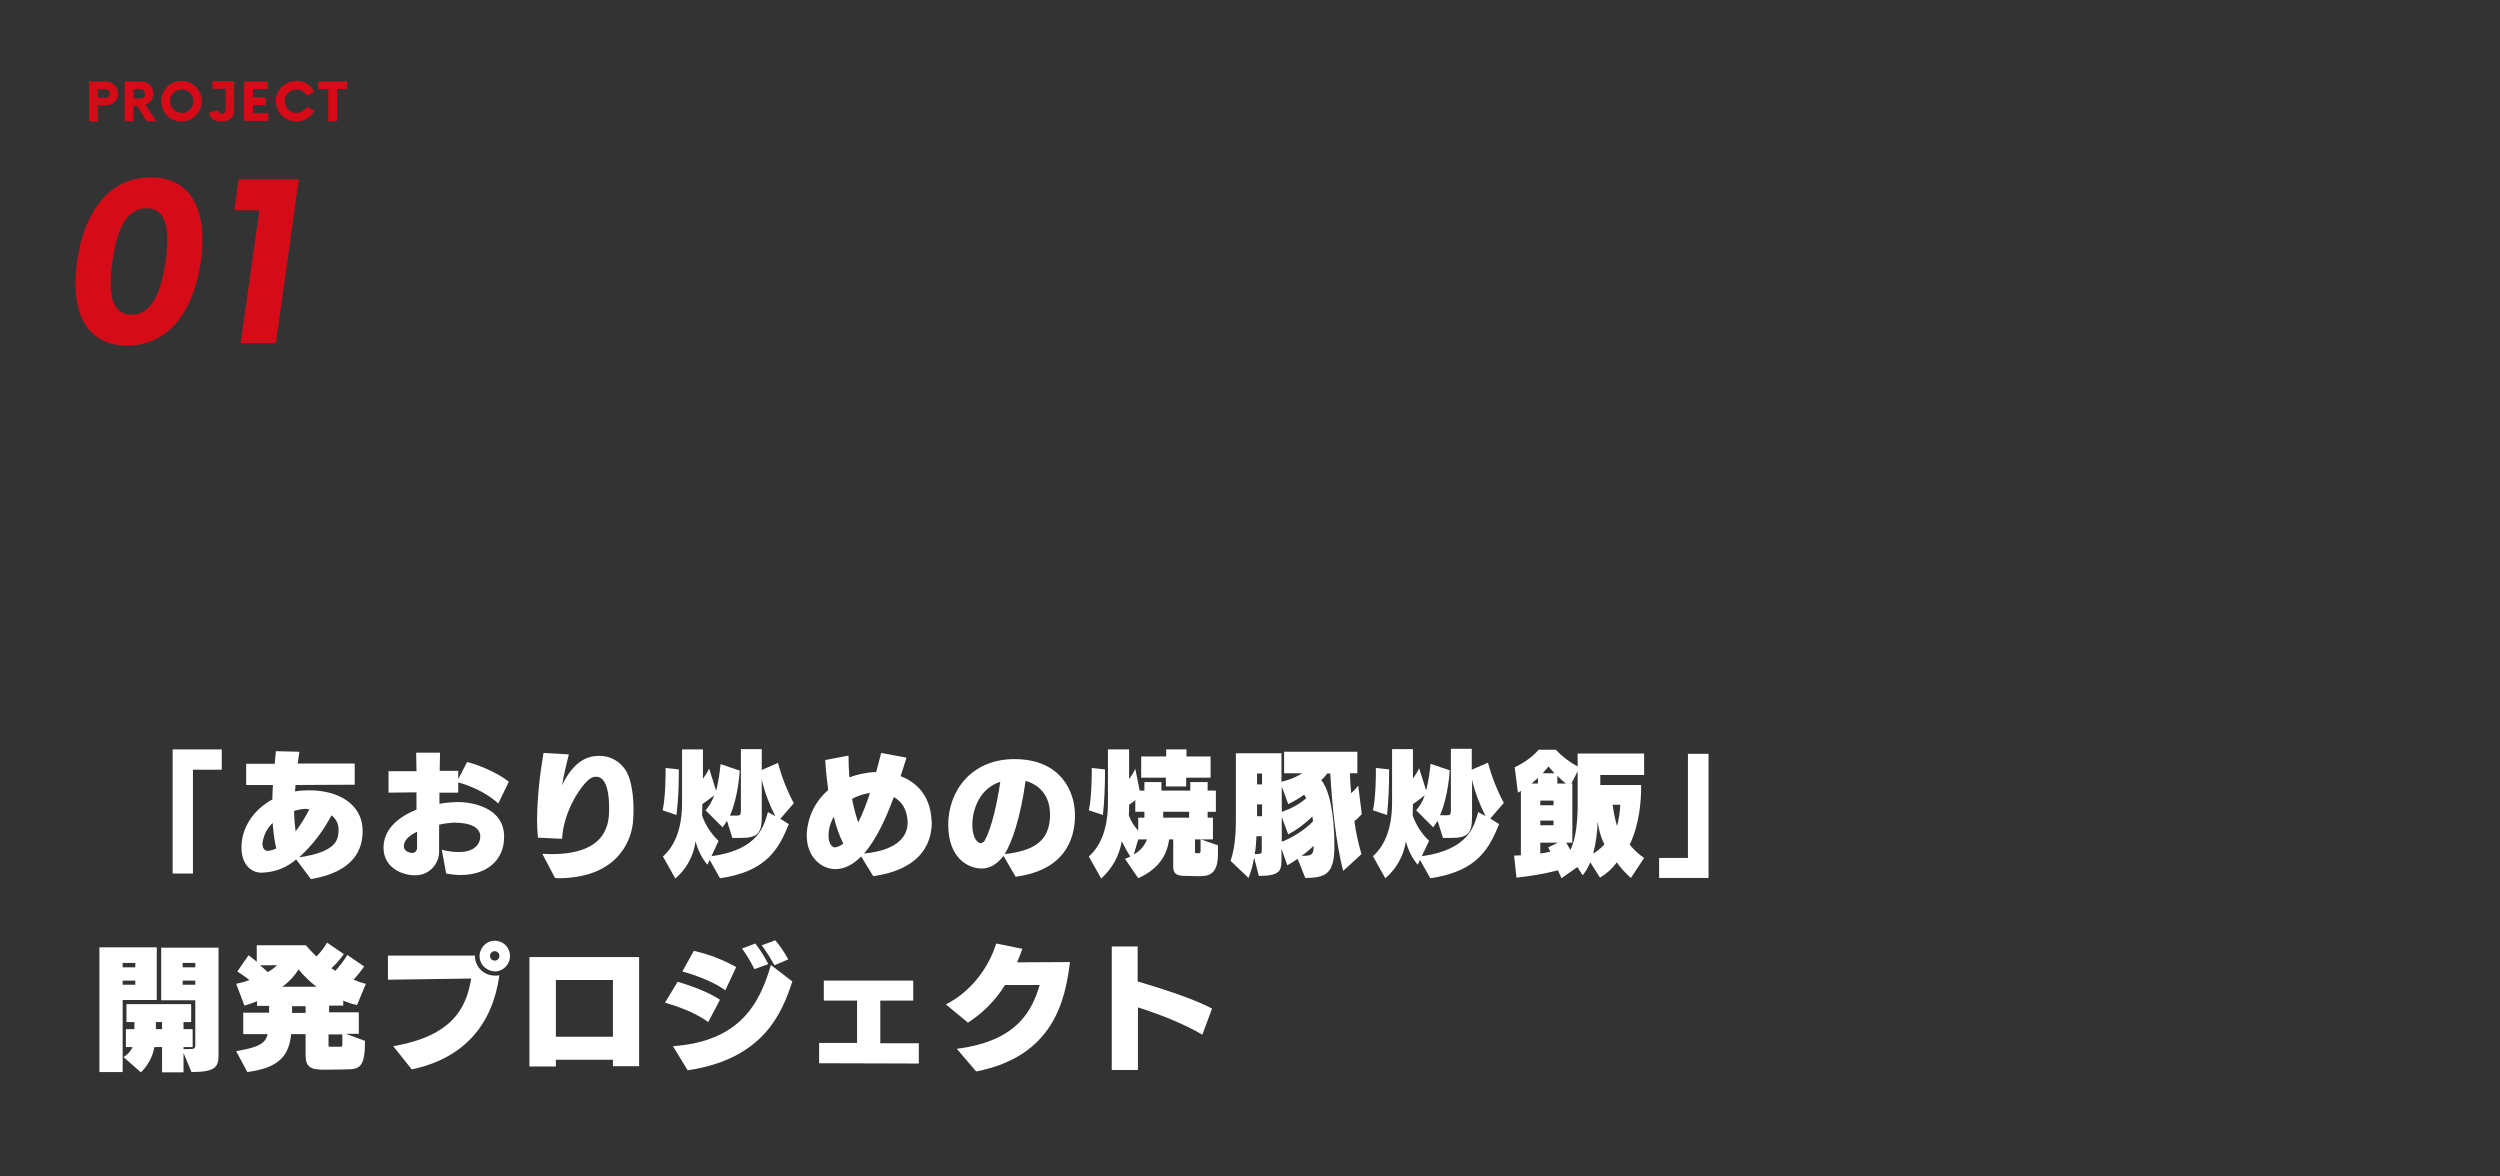 <?xml version="1.0" encoding="utf-8"?>
<!-- Generator: Adobe Illustrator 24.0.1, SVG Export Plug-In . SVG Version: 6.00 Build 0)  -->
<svg version="1.1" id="レイヤー_1" xmlns="http://www.w3.org/2000/svg" xmlns:xlink="http://www.w3.org/1999/xlink" x="0px"
	 y="0px" viewBox="0 0 850 400" style="enable-background:new 0 0 850 400;" xml:space="preserve">
<rect x="0" y="0" width="850" height="400" fill="#333333" stroke="none"/>
<style type="text/css">
	.st0{fill:#FFFFFF;}
	.st1{fill:#D50C18;}
</style>
<title>idx_menu1</title>
<path class="st0" d="M58.7,297v-42.2h16.7v6.9h-9.8V297H58.7z"/>
<path class="st0" d="M100.5,266.9c-0.1,0.7-0.1,1.5-0.2,2.2c1.6-0.3,3.2-0.4,4.8-0.4c10.2,0,18.2,4.9,18.2,13.8
	c0,6.2-2.8,13.9-17.6,16.4c-1.7-2.2-3.3-4.5-5-6.7c-3.2,2.8-7.3,4.4-11.6,4.5h-0.6c-3.4-0.2-6.4-3-6.4-8.6c0-6.7,4.1-12.8,10.5-16.3
	c0-1.6,0.1-3.3,0.2-4.9h-9.1v-7.2h9.7c0.1-1.5,0.3-2.9,0.4-4.3l8,0.2l-0.6,4h19.4v7.2L100.5,266.9z M89.3,287.2
	c-0.1,1,0.6,2,1.6,2.1c0.1,0,0.1,0,0.2,0c1-0.1,1.9-0.4,2.8-0.8c-0.6-2.9-1-5.8-1.2-8.7c-2,1.9-3.2,4.4-3.5,7.2L89.3,287.2z
	 M104.3,275c-1.5,0-2.9,0.3-4.3,0.7c0,2.3,0.2,4.6,0.5,7c1.8-2.4,3.4-5,4.7-7.6H104.3z M115.1,282.1c0.1-1.9-0.9-3.8-2.4-4.9
	c-2.8,5.4-6.5,10.2-11,14.3c12.8-1.9,13.3-6,13.4-9.1V282.1z"/>
<path class="st0" d="M171.4,284.6c0,8.1-6.2,12.9-14.7,12.9c-1.7,0-3.4-0.2-5-0.5l-1.5-8.1c1.9,0.5,3.9,0.8,5.8,0.8
	c5.6,0,7.3-3,7.3-5.3v0c0-3-3.3-4.7-8.8-4.7h-0.2c-1.7,0.1-3.4,0.3-5,0.7v8.7c0.2,4.5-3.2,8.3-7.7,8.5c-0.1,0-0.3,0-0.4,0H141
	c-4,0-10.6-2.4-10.6-9.4c0-6.3,5.1-10.5,11.2-12.9v-5.9l-9.5,0.1v-7.3l9.5,0l-0.1-6.3h8.1l-0.1,6.2h6.3v2.8l3-5.8
	c3.2,0.7,10.1,3.4,14.2,6.7l-3.6,7.4c-4.3-4-10.1-6.2-13.6-7.2v3.5h-6.4v3.8c1.9-0.4,3.9-0.5,5.8-0.6
	C160.4,272.6,171.5,274.5,171.4,284.6L171.4,284.6z M141.8,282.8c-2.6,1.2-4.5,2.9-4.5,4.9c0,1.2,1,2.2,2.9,2.3
	c0.9,0,1.6-0.8,1.6-1.7c0,0,0-0.1,0-0.1V282.8z"/>
<path class="st0" d="M188.7,298.5l-4.3-8.2c1.1,0,2.1,0.1,3.1,0.1c19.6,0,19.6-11.3,19.6-15.6c0-10.6-3.5-10.7-4.4-10.7
	c-0.7,0-1.4,0.2-2,0.6c-2.6,1.6-9.1,10.7-9.6,20.5l-8.2-0.4c-0.2-2-0.3-4-0.3-6.1c0.1-7.6,0.9-15.2,2.2-22.7l8.6,0.5
	c-0.9,3.5-1.7,7-2.3,10.5c3.4-7.1,7.6-10,12.5-10c4.2-0.1,8,2.3,9.8,6.1c1.4,3.1,2,7.8,2,12.2c0,1.5-0.1,3-0.2,4.4
	c-0.8,7.3-6.2,18.9-25.6,18.9L188.7,298.5z"/>
<path class="st0" d="M268.2,280.2c-3.3,8.1-7.3,16.1-23.4,18.4l-3.5-6.2l-0.8,1.6c-1.9-2.3-3.3-5.1-4-8c-0.6,4.9-3.1,9.5-6.9,12.7
	l-4.2-7.5c4.3-3.8,6.5-10,6.5-18.2v-18.2h7.1v10c0.8-1.1,1.5-2.2,2.1-3.5l2.4,7.6c0.7-3,1.2-6,1.5-9.1l6.5,2.2c0,0-0.4,8.7-3.3,15.3
	h2.4c1,0,1.3-0.3,1.3-1.6v-21h7.1v7.1l5.5-2.4c1.3,4.8,3.1,9.4,5.4,13.7l-4.6,5.3L268.2,280.2z M225.3,275.5c1-4.6,1-11.8,1-13.9
	v-0.5l4.5,0.5v0.9c0,4.9-0.2,9.8-0.8,14.6L225.3,275.5z M263.6,277.5c-2-3.9-3.6-8.1-4.6-12.4v12.4c0,5.8-1.3,7.4-7.2,7.4H249
	l-1.8-5.8c-1,1.4-1.5,2.2-1.5,2.2l-5.8-5.8c1.3-1.5,2.3-3.2,2.9-5.1c-0.7,0.6-2,1.6-4,3c0,1.3-0.1,2.5-0.1,3.8
	c1.1,3.3,3.1,6.3,5.6,8.7l-2.4,5.2c16.4-2.2,17.9-10.8,19.2-15L263.6,277.5z"/>
<path class="st0" d="M316.8,279.6c0,7.7-4.3,16.1-19.9,18.3l-4.1-6.7c-2.9,2.9-5.8,4.3-8.8,4.3c-4.6,0-9.7-4-9.7-11.4v-0.6
	c0.3-5.8,2.9-11.1,7.3-14.9c-0.5-3.7-0.9-7.2-1-10.2l7.9-1.5c0,2.5,0.1,4.9,0.3,7.4c2.7-1,5.6-1.6,8.5-1.8c0.2,0,0.4,0,0.6,0
	c0.6-2.4,1.2-4.6,1.7-6.5l8.6,1.6c-0.6,1.9-1.2,4-2,6.3c5.9,2.2,10.1,7.1,10.5,14.8L316.8,279.6z M283.5,277.7
	c-1.2,2-1.8,4.2-1.8,6.5c0,2.3,0.9,3.6,1.9,3.9c0.1,0,0.2,0.1,0.3,0c1-0.1,2-0.6,2.8-1.3C285.3,283.9,284.2,280.9,283.5,277.7
	L283.5,277.7z M289.7,271.6c0.5,2.7,1.2,5.4,2.1,8c1.6-3.2,2.9-6.6,4-10C293.7,269.9,291.6,270.6,289.7,271.6L289.7,271.6z
	 M308.6,279.1c-0.3-4-2-6.6-4.7-8.1c-2.6,7.1-5.9,14.3-10.1,19.2c12.2-1.2,14.8-6.5,14.8-10.5V279.1z"/>
<path class="st0" d="M341.2,291c-0.1,0.2-0.2,0.3-0.4,0.5c-2.2,2.6-4.5,3.8-7,3.8c-4.6,0-11.4-3.5-11.4-14.9s7.8-22.3,22.5-22.3h0.6
	c15,0.3,20,10.7,20,19.2v0.7c-0.3,8.1-4,17.9-20.2,20.1L341.2,291z M330.6,280.5c0,3.2,1,5.5,2.4,6.1c0.1,0,0.2,0.1,0.4,0.1
	c0.6-0.1,1.1-0.4,1.4-0.9c2.4-4.4,4.2-12.5,5.3-20C331.6,268.6,330.5,277.8,330.6,280.5L330.6,280.5z M341.6,290.4
	c10.6-1.2,15-4.9,15.4-12.5c0-0.3,0-0.6,0-1c0-6.2-3.4-10-8.3-11.4C346.9,278.4,344,286.5,341.6,290.4L341.6,290.4z"/>
<path class="st0" d="M403.4,297.8c-2.4,0-4.5-0.1-4.5-3.1v-9.3h-1.4c-0.8,5.9-4,10.2-10.5,13.2l-4.5-6.6c0.6-0.2,1.2-0.5,1.8-0.8
	c-1.1-1.7-2-3.4-2.9-5.2c-0.8,4.9-3.3,9.4-7,12.7l-4.2-7.5c4.3-3.8,6.5-10,6.5-18.2v-18.2h7.2v10.1c0.8-1.1,1.5-2.2,2.1-3.5l1.5,7.4
	h1.6v-2.9h5.8v2.9h9.8v-2.9h5.9v2.9h2.8v7.2h-2.8v2h1.8v7.4h-4.1l5.8,2v3c0,7.5-3.7,7.5-6.8,7.5L403.4,297.8z M370.2,275.5
	c1-4.6,1-11.8,1-13.9v-0.5l4.5,0.5v0.9c0,4.9-0.2,9.8-0.7,14.6L370.2,275.5z M387,278h2.1v-2H386v-4c-0.6,0.6-1.3,1.1-2.1,1.6
	c0,1.3,0,2.4-0.1,3.6c0.7,2,1.8,3.7,3.2,5.2L387,278z M387,285.4l-1.5,5.1c2.1-1.1,3.6-2.9,4.5-5.1H387z M403.3,264.4v3h-6.9v-3H388
	v-7.2h8.5v-2.4h6.9v2.4h8.2v7.2H403.3z M404.3,276h-8.8v2h8.8V276z M408.2,285.4h-1.9v4.2c0,0.5,0.3,0.5,0.6,0.5h0.7
	c0.4,0,0.6-0.2,0.6-0.8V285.4z"/>
<path class="st0" d="M456.7,296.1c-2.5-9.1-3.9-23.6-4.4-33.1h-1.1c-0.5,0.8-1.2,1.6-2,2.2c2.5,3,4.5,10.5,4.5,22.2
	c0,9.3-2.4,11.1-9.9,11.1l-2.6-6.5c-1.1,0.8-2.3,1.5-3.5,2.2l-2-5.6v3.4c0,3.9-0.2,5.8-7.7,5.8l-1.6-6.2c-0.4,2.4-1,4.7-1.9,6.9
	l-6.1-5.8c1.8-5.3,1.8-11,1.8-15.6v-21h15.5v9.7c2.5-0.6,4.9-1.5,7.1-2.9h-6.2v-7.3h24.9v7.3h-2.5c0,1.9,0.2,5,0.4,6.8
	c0.9-0.8,1.7-1.7,2.4-2.6l1.2,9.7c-0.8,0.9-1.6,1.7-2.5,2.4c0.5,3.8,1.3,7.5,2.4,11.2L456.7,296.1z M429.1,284.3h-1.9
	c-0.1,2-0.2,4.1-0.6,6.1c2.4,0,2.4-0.2,2.4-1.5V284.3z M429.1,263h-1.7v3.7h1.7V263z M429.1,273.5h-1.7v4h1.7V273.5z M435.8,267.4
	v8.6c3.1-1,5.9-2.5,8.3-4.6c-0.2-0.4-0.4-0.8-0.7-1.2c-1.7,1.2-3.5,2.3-5.4,3.2L435.8,267.4z M435.8,277.8v8.4
	c4-1.6,7.6-3.9,10.6-6.9c0-0.6-0.1-1.1-0.2-1.7c-2.4,2.4-5.2,4.5-8.2,6.1L435.8,277.8z M442.5,291c2.5,0,3.5-0.2,3.9-1.3
	c0.2-0.7,0.3-1.4,0.2-2.1C445.4,288.8,444,290,442.5,291L442.5,291z"/>
<path class="st0" d="M509.7,280.2c-3.3,8.1-7.3,16.1-23.4,18.4l-3.5-6.2L482,294c-1.9-2.3-3.3-5.1-4-8c-0.7,4.9-3.2,9.4-7,12.6
	l-4.2-7.5c4.3-3.8,6.5-10,6.5-18.2v-18.2h7.1v10c0.8-1.1,1.5-2.2,2.1-3.5l2.4,7.6c0.7-3,1.2-6,1.5-9.1l6.5,2.2c0,0-0.4,8.7-3.3,15.3
	h2.4c1,0,1.3-0.3,1.3-1.6v-21h7.1v7.1l5.5-2.4c1.3,4.8,3.1,9.4,5.4,13.7l-4.6,5.3L509.7,280.2z M466.8,275.5c1-4.6,1-11.8,1-13.9
	v-0.5l4.5,0.5v0.9c0,4.9-0.2,9.7-0.7,14.6L466.8,275.5z M505.1,277.5c-2-3.9-3.6-8.1-4.6-12.4v12.4c0,5.8-1.3,7.4-7.2,7.4h-2.7
	l-1.8-5.8c-1,1.4-1.5,2.2-1.5,2.2l-5.8-5.8c1.3-1.5,2.3-3.2,2.9-5.1c-0.7,0.6-2,1.6-4,3c0,1.3-0.1,2.5-0.1,3.8
	c1.1,3.3,3.1,6.3,5.6,8.7l-2.5,5.2c16.4-2.2,17.9-10.8,19.2-15L505.1,277.5z"/>
<path class="st0" d="M554.5,298.5c-1.8-1.6-3.4-3.3-4.8-5.3c-1.5,2.1-3.5,3.9-5.7,5.2l-3.3-5.2c-0.7,1.6-1.5,3.1-2.6,4.4l-1.8-2.8
	l-5.4,3.8c0,0-0.4-1-1.2-2.7c-4.6,1.2-9.4,2-14.1,2.5l-0.8-7.5c0,0,0.9,0,2.3-0.1v-21.9c-0.3,0.2-0.7,0.4-1,0.6l-1.1-8.6
	c5.9-2.9,8.1-6,8.1-6h5.9c2.1,2.3,4.6,4.2,7.4,5.7v-4.4H559v7.3h-14.9v3.4H558c0,5.3-0.5,13.1-3.9,20.3c1.4,1.7,3.1,3.3,4.9,4.5
	L554.5,298.5z M522.9,264.5c-0.7,0.6-1.4,1.2-2.2,1.9h2.2V264.5z M528.2,272.2h-4.5v1.6h4.5V272.2z M528.2,279h-4.5v1.6h4.5V279z
	 M523.7,286.5v3.7c1.2-0.2,2.3-0.4,3.4-0.6c-0.2-0.5-0.5-1-0.7-1.5l3.3-1.6H523.7z M528.5,262.9c-1.3-1.4-2-2.3-2-2.3
	s-0.7,0.9-2,2.3H528.5z M532.4,266.4c-1-0.8-2-1.7-2.9-2.6v2.6H532.4z M532.5,286.5c0.5,0.8,1,1.7,1.4,2.5
	c2.1-3.9,2.5-10.9,2.5-15.2v-11.6l-2.1,4.2h0.3v20.1H532.5z M543.2,279.3c-0.1,3.7-0.6,7.3-1.5,10.9c1.4-0.8,2.7-1.9,3.8-3.1
	C544.3,284.7,543.5,282,543.2,279.3L543.2,279.3z M548.3,273.6c0.3,2.5,0.8,4.9,1.5,7.3c0.6-2.4,1-4.8,1.1-7.3H548.3z"/>
<path class="st0" d="M564.1,298.5v-6.8h9.8v-35.4h7v42.2L564.1,298.5z"/>
<path class="st0" d="M33.8,364.6v-42.5h19.5v17.9H41.7v24.5H33.8z M46,327.4h-4.3v1.5H46V327.4z M46,333.4h-4.3v1.4H46V333.4z
	 M62.4,358v6.6h-7.3V356h-2.6c-0.6,3.3-2.2,6.3-4.6,8.6l-5.9-5.2c1.4-0.8,2.4-2,3.1-3.4h-2.3v-6.1h2.9v-2.4H43v-6.1h22v6.1h-2.6v2.4
	h3.1v6.1h-3.1v0.7H63c3.2,0,3.4,0,3.4-1.6v-15H54.8v-17.9h19.5v33.1c0,1.2,0,2.3,0,3.4c0,3.9-0.8,5.8-9.2,5.8L62.4,358z M55.1,347.5
	H53v2.4h2.1L55.1,347.5z M66.4,327.4h-4.3v1.5h4.3V327.4z M66.4,333.4h-4.3v1.4h4.3V333.4z"/>
<path class="st0" d="M110.5,363.7c-4.8,0-6.6-0.7-6.6-5.1v-7H99c-0.8,7.7-4.5,11.5-14.9,12.9l-3.8-7.1c7.3-1.3,9.9-2.4,10.7-5.8
	h-8.3v-7.3h8.8v-2.3h-4.1v-1.6c-1.4,0.6-2.8,1.1-4.3,1.5l-2.8-7.4c1.5-0.3,3-0.7,4.5-1.3c-1.8-1.4-4.1-2.9-4.1-2.9l3.8-5.5
	c0,0,1.3,0.9,2.8,2.2v-5.6h16.7c1.1,1.3,2.3,2.6,3.6,3.8c1.4-1.4,2.6-3,3.6-4.7l5.7,3.9c-1.2,1.7-2.6,3.3-4.2,4.8
	c0.4,0.3,0.9,0.6,1.3,0.9c1.5-1.6,2.9-3.5,4.1-5.4l5.7,3.9c-1.1,1.6-2.3,3.1-3.6,4.5c1.4,0.6,2.8,1.1,4.2,1.4l-3,7.2
	c-1.6-0.3-3.2-0.8-4.7-1.5v1.7h-4.8v2.3h10.1v7.3h-4.4l6.5,2.4c0,8.7-1.6,9.7-6.4,9.7L110.5,363.7z M88.4,328.2
	c0.7,0.5,2,1.7,2.6,2.3c1.2-0.6,2.2-1.4,3.2-2.3H88.4z M107.6,335.5c-2.2-1.7-4.3-3.7-6.1-5.9c-1.4,2.3-3.3,4.3-5.5,5.9H107.6z
	 M103.9,342.1h-4.6v2.3h4.6V342.1z M116.4,351.7h-4.7v3.7c0,0.5,0.1,0.5,0.7,0.5h3.4c0.3,0,0.6-0.1,0.6-0.8V351.7z"/>
<path class="st0" d="M133.7,355.7c20.3-3.5,24.9-13.1,26.5-23c-8.6,0.1-28.3,0.4-28.3,0.4v-8.2c0,0,18.1,0,29.6,0
	c-0.1,3.7,2.9,6.7,6.5,6.8c0.1,0,0.2,0,0.4,0c0.5,0,0.9,0,1.4-0.1c-2.3,16.3-11.5,28.1-29.8,32L133.7,355.7z M167.6,330.2
	c-2.9-0.4-4.9-3-4.5-5.8c0.4-2.9,3-4.9,5.8-4.5c2.6,0.3,4.5,2.5,4.5,5.2c0,2.9-2.4,5.2-5.2,5.2C168,330.2,167.8,330.2,167.6,330.2z
	 M168.2,323.4c-0.9,0-1.6,0.7-1.6,1.6s0.7,1.6,1.6,1.6s1.6-0.7,1.6-1.6S169.1,323.4,168.2,323.4z"/>
<path class="st0" d="M208.4,362.5v-2.2h-19.4v2.3h-9v-37.2h37.3v37.1L208.4,362.5z M208.4,333.2h-19.4v19.3h19.4V333.2z"/>
<path class="st0" d="M240.8,347.5c-4.6-3.3-10-5.2-14.7-6.6l4.3-7.1c3.7,1.1,10,3.2,14.4,6.1L240.8,347.5z M228.8,355.7
	c22.4-1.6,29.4-14,33.3-27.6l7.3,5.6c-3.5,10.7-9.8,26.4-35.6,30.2L228.8,355.7z M246.6,336.7c-3.6-2.7-10.1-5.2-14.6-6.4l3.9-7
	c5.1,1.1,9.9,3,14.4,5.5L246.6,336.7z M256.5,329.5c-1.2-2.4-2.6-4.8-4.2-7l4.5-1.7c1.7,2.2,3.2,4.5,4.4,7L256.5,329.5z
	 M263.3,328.2c-1.3-2.4-2.7-4.6-4.3-6.8l4.6-1.7c1.7,2,3.2,4.2,4.4,6.5L263.3,328.2z"/>
<path class="st0" d="M278.5,361.5v-6.9h12.9v-14.4l-11.3,0v-6.8h30.4v6.8l-11.2,0v14.5h13.1v6.9L278.5,361.5z"/>
<path class="st0" d="M325.3,356.6c21.2-2.7,25.7-13.6,28.2-21.7h-11.8c-3.2,5.2-7.5,9.5-12.6,12.8l-7.5-6.2
	c9.6-4.9,15-13.8,17.1-20.7l8.9,1.8c-0.5,1.5-1.1,3-1.8,4.6c5.6,0,14.5-0.1,18-0.1c-1.6,12.6-5.3,32-31.9,37.2L325.3,356.6z"/>
<path class="st0" d="M408.8,351.8c-6.6-3.9-14.8-7-21.9-9.3v21.3H378v-42h8.8v11.9c6.7,2,18,5.4,25.3,9.2L408.8,351.8z"/>
<path class="st1" d="M40.1,31.8c0.1,2.2-1.7,3.9-3.8,4c-0.1,0-0.1,0-0.2,0h-2.8v5.5h-3V27.7H36c2.2,0,4,1.7,4.1,3.9
	C40.1,31.7,40.1,31.7,40.1,31.8z M37.3,31.8c0-0.8-0.7-1.5-1.6-1.5c0,0,0,0-0.1,0h-2.3v3h2.3c0.8,0.1,1.6-0.5,1.7-1.4
	C37.3,31.9,37.3,31.8,37.3,31.8L37.3,31.8z"/>
<path class="st1" d="M53.2,41.2h-3.3L46.6,36h-1.2v5.2h-3V27.7h5.7c2.2,0,4,1.8,4,4c0,0,0,0.1,0,0.1c0.1,1.7-1.1,3.3-2.7,3.8
	L53.2,41.2z M49.3,31.9c0-0.9-0.7-1.6-1.5-1.6c0,0-0.1,0-0.1,0h-2.3v3.2h2.3c0.9,0.1,1.6-0.6,1.6-1.5C49.3,32,49.3,32,49.3,31.9z"/>
<path class="st1" d="M54.8,34.4c0-3.8,3.1-6.9,6.9-6.9s6.9,3.1,6.9,6.9c0,3.8-3.1,6.9-6.9,6.9c0,0,0,0,0,0
	C58,41.4,54.8,38.3,54.8,34.4L54.8,34.4z M65.8,34.4c0-2.2-1.8-4-4-4c-2.2,0-4,1.8-4,4s1.8,4,4,4C64,38.4,65.8,36.6,65.8,34.4
	L65.8,34.4z"/>
<path class="st1" d="M79.6,37.7c0,2.2-1.5,3.6-4.3,3.6c-2.5,0-3.9-1.1-4.2-3l3-0.8c0.1,0.7,0.6,1.2,1.3,1.2c0.7,0,1.3-0.6,1.3-1.4
	c0,0,0,0,0-0.1v-7h-4.5v-2.6h7.4V37.7z"/>
<path class="st1" d="M86,30.3v2.8h4.4v2.6H86v2.8h5.2v2.6H83V27.7h8.1v2.6H86z"/>
<path class="st1" d="M93.8,34.4c0-3.8,3.1-6.9,7-6.9c2.6,0,4.9,1.4,6.1,3.7l-2.6,1.3c-1-1.9-3.5-2.7-5.4-1.6c-1.9,1-2.7,3.5-1.6,5.4
	c1,1.9,3.5,2.7,5.4,1.6c0.7-0.4,1.3-0.9,1.6-1.6l2.6,1.3c-1.8,3.4-6,4.7-9.4,2.9C95.3,39.4,93.8,37,93.8,34.4z"/>
<path class="st1" d="M118,30.3h-3.4v10.9h-3V30.3h-3.4v-2.6h9.8V30.3z"/>
<path class="st1" d="M26.2,88.9c2.4-17,11-28.6,25.1-28.6c13.9,0,19.4,11.6,17,28.6s-11.1,28.6-25,28.6
	C29.2,117.5,23.8,105.9,26.2,88.9z M56.3,88.9c1.5-10.9,0.3-18.1-6.5-18.1S39.7,78,38.2,88.9S37.9,107,44.7,107S54.7,99.7,56.3,88.9
	z"/>
<path class="st1" d="M88.2,71.5h-8.5L81.1,61h20.5l-7.8,55.7h-12L88.2,71.5z"/>
</svg>
